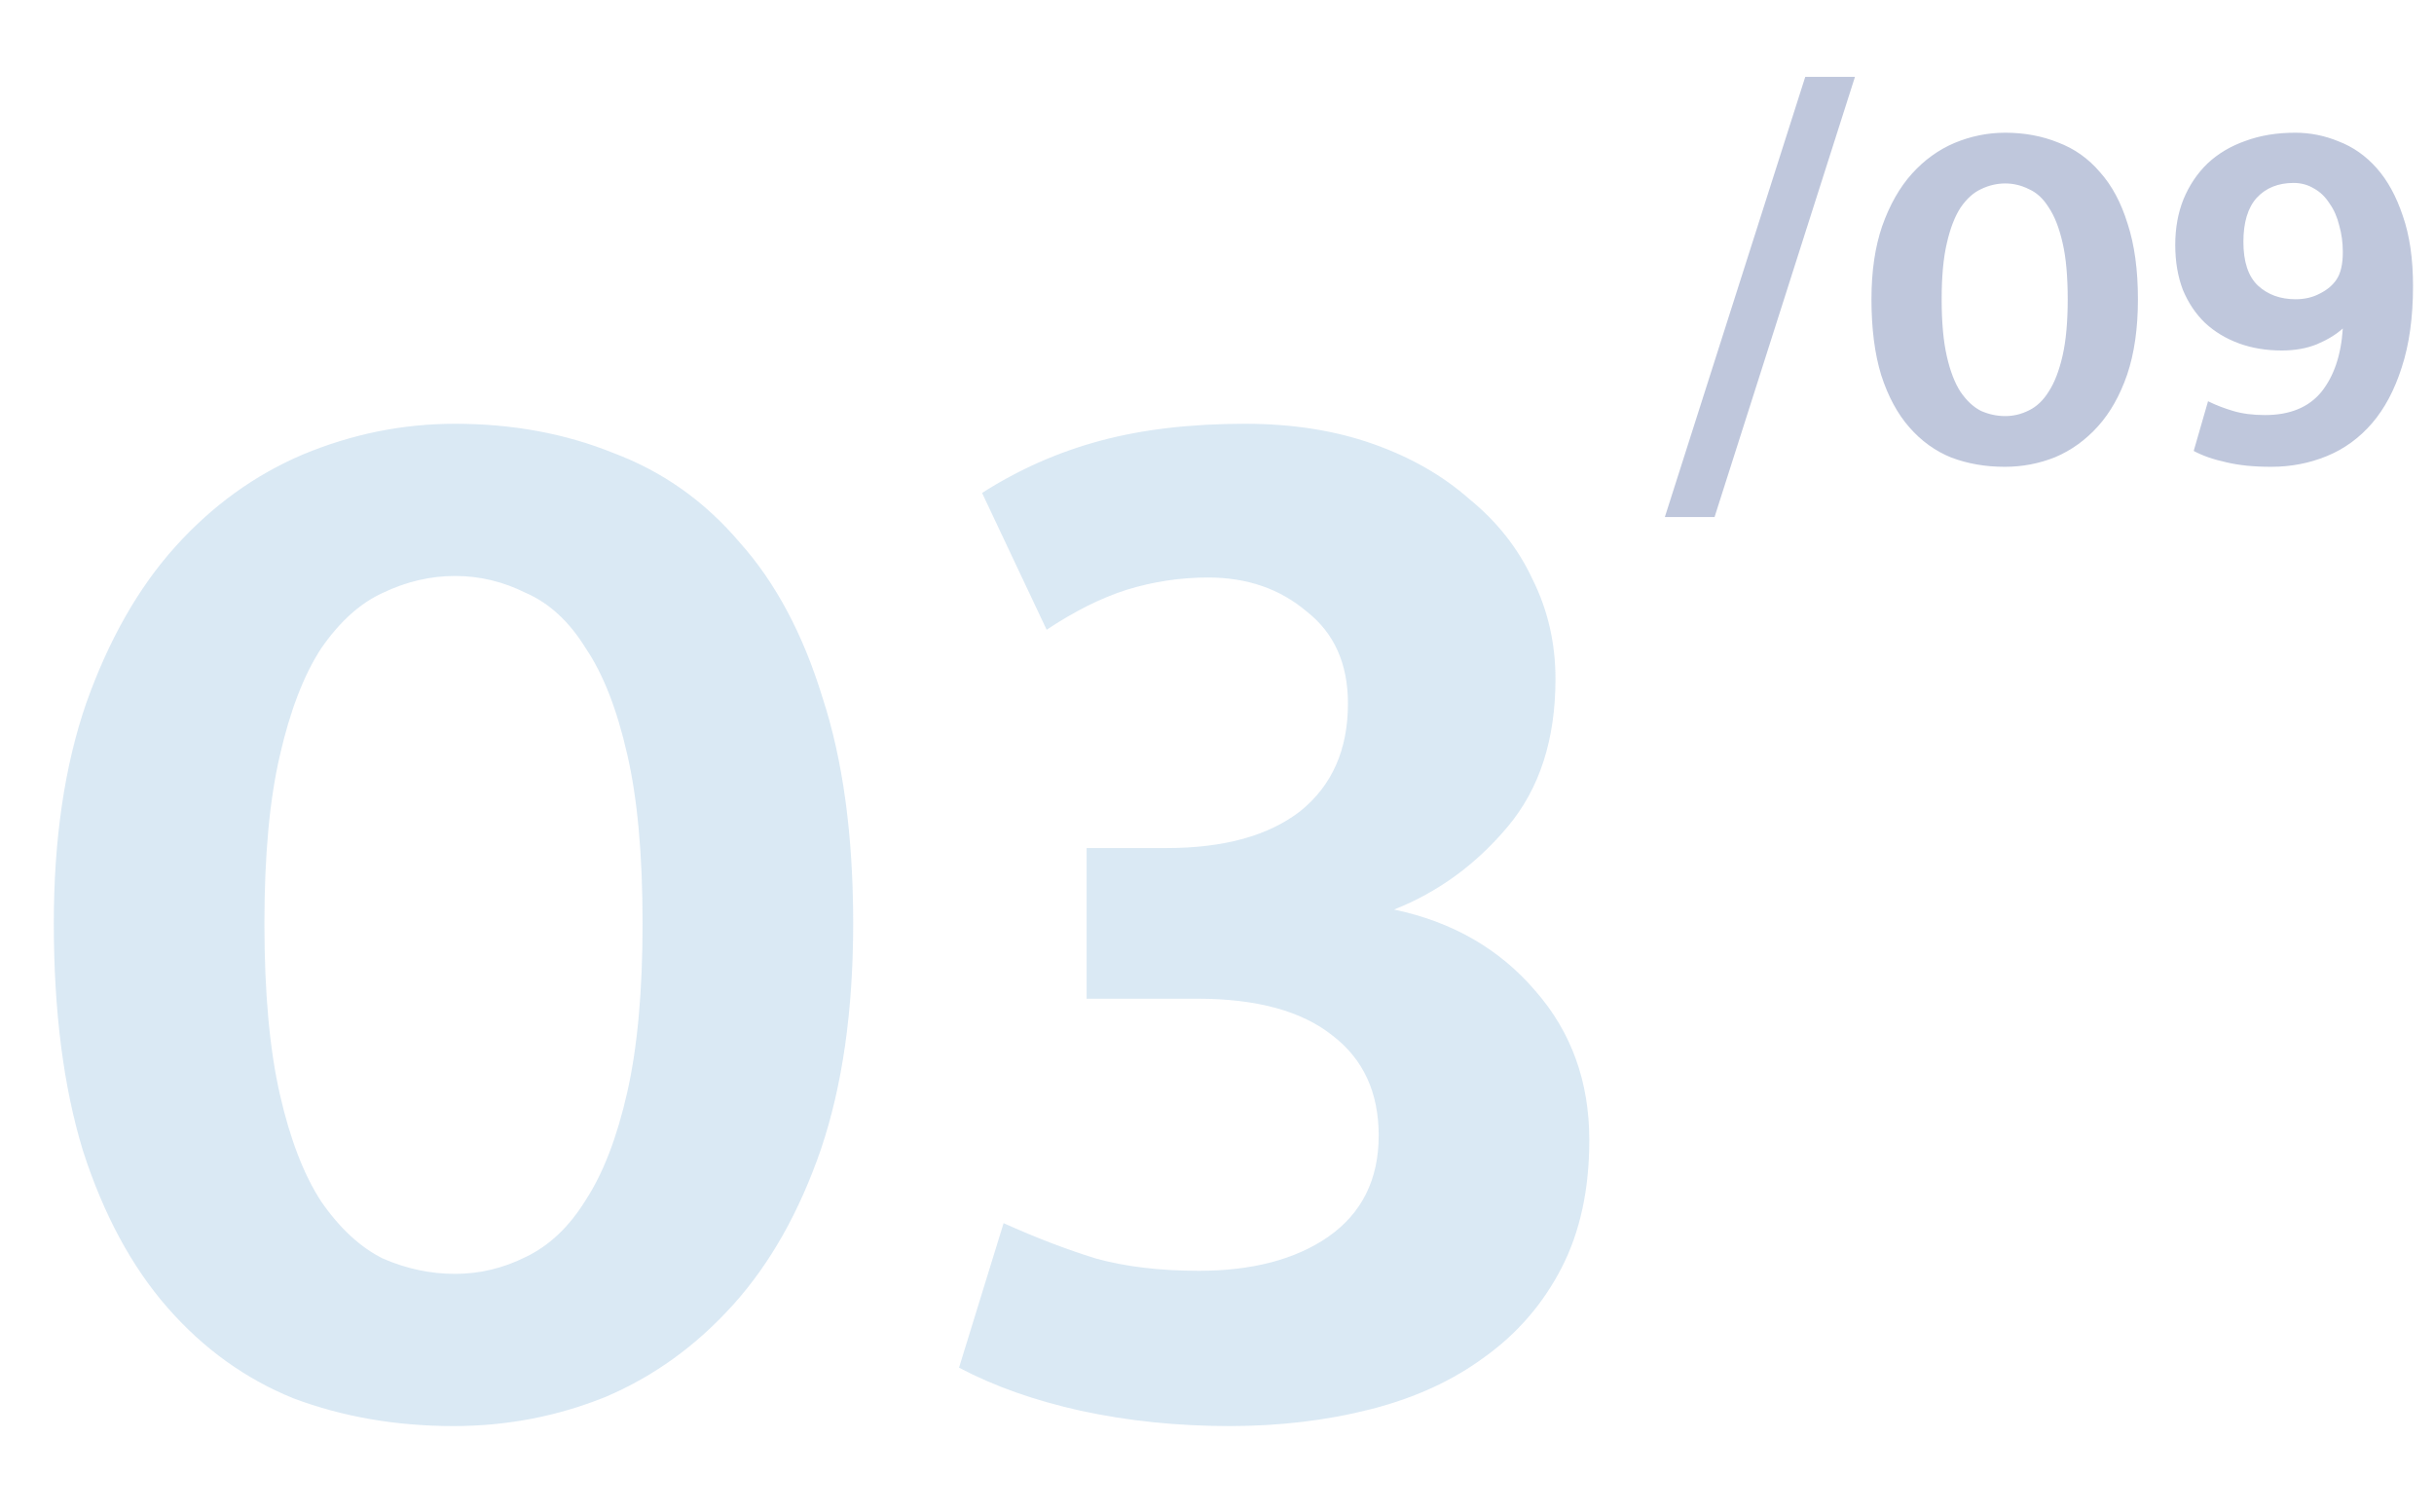 <?xml version="1.0" encoding="UTF-8"?> <svg xmlns="http://www.w3.org/2000/svg" width="95" height="59" viewBox="0 0 95 59" fill="none"> <path opacity="0.2" d="M17.76 16.54C20 16.54 22.06 16.92 23.94 17.68C25.86 18.4 27.5 19.56 28.86 21.16C30.26 22.72 31.34 24.74 32.1 27.22C32.9 29.66 33.3 32.6 33.3 36.04C33.3 39.44 32.88 42.38 32.04 44.86C31.2 47.3 30.06 49.32 28.62 50.92C27.18 52.52 25.52 53.72 23.64 54.52C21.76 55.28 19.78 55.66 17.7 55.66C15.46 55.66 13.38 55.3 11.46 54.58C9.58 53.82 7.94 52.64 6.54 51.04C5.14 49.44 4.04 47.4 3.24 44.92C2.48 42.44 2.1 39.48 2.1 36.04C2.1 32.76 2.52 29.9 3.36 27.46C4.24 24.98 5.4 22.94 6.84 21.34C8.28 19.74 9.94 18.54 11.82 17.74C13.74 16.94 15.72 16.54 17.76 16.54ZM10.32 36.04C10.32 38.72 10.52 40.94 10.92 42.7C11.32 44.46 11.86 45.86 12.54 46.9C13.26 47.94 14.06 48.68 14.94 49.12C15.86 49.52 16.8 49.72 17.76 49.72C18.72 49.72 19.64 49.5 20.52 49.06C21.44 48.62 22.22 47.88 22.86 46.84C23.54 45.8 24.08 44.4 24.48 42.64C24.88 40.88 25.08 38.68 25.08 36.04C25.08 33.36 24.88 31.16 24.48 29.44C24.08 27.68 23.54 26.3 22.86 25.3C22.22 24.26 21.44 23.54 20.52 23.14C19.64 22.7 18.72 22.48 17.76 22.48C16.8 22.48 15.86 22.7 14.94 23.14C14.06 23.54 13.26 24.26 12.54 25.3C11.86 26.34 11.32 27.74 10.92 29.5C10.52 31.22 10.32 33.4 10.32 36.04ZM38.331 19.24C39.771 18.32 41.311 17.64 42.951 17.2C44.591 16.76 46.471 16.54 48.591 16.54C50.431 16.54 52.091 16.8 53.571 17.32C55.051 17.84 56.311 18.56 57.351 19.48C58.431 20.36 59.251 21.4 59.811 22.6C60.411 23.8 60.711 25.1 60.711 26.5C60.711 28.86 60.091 30.78 58.851 32.26C57.611 33.74 56.131 34.82 54.411 35.5C56.691 35.98 58.531 37.04 59.931 38.68C61.331 40.28 62.031 42.22 62.031 44.5C62.031 46.42 61.671 48.08 60.951 49.48C60.231 50.88 59.231 52.04 57.951 52.96C56.711 53.88 55.231 54.56 53.511 55C51.791 55.44 49.951 55.66 47.991 55.66C45.951 55.66 44.011 55.46 42.171 55.06C40.371 54.66 38.791 54.1 37.431 53.38L39.171 47.74C40.411 48.3 41.611 48.76 42.771 49.12C43.931 49.44 45.271 49.6 46.791 49.6C48.871 49.6 50.551 49.16 51.831 48.28C53.151 47.36 53.811 46.04 53.811 44.32C53.811 42.64 53.211 41.34 52.011 40.42C50.811 39.46 49.051 38.98 46.731 38.98H42.411V33.1H45.531C47.771 33.1 49.511 32.62 50.751 31.66C51.991 30.66 52.611 29.26 52.611 27.46C52.611 25.9 52.071 24.7 50.991 23.86C49.951 22.98 48.671 22.54 47.151 22.54C46.071 22.54 45.011 22.7 43.971 23.02C42.971 23.34 41.931 23.86 40.851 24.58L38.331 19.24Z" fill="#4A92C9"></path> <path opacity="0.3" d="M64.98 20.18L70.46 3H72.4L66.92 20.18H64.98ZM78.264 5.18C79.01 5.18 79.697 5.307 80.324 5.56C80.964 5.8 81.51 6.187 81.964 6.72C82.43 7.24 82.79 7.913 83.044 8.74C83.31 9.553 83.444 10.533 83.444 11.68C83.444 12.813 83.304 13.793 83.024 14.62C82.744 15.433 82.364 16.107 81.884 16.64C81.404 17.173 80.85 17.573 80.224 17.84C79.597 18.093 78.937 18.22 78.244 18.22C77.497 18.22 76.804 18.1 76.164 17.86C75.537 17.607 74.99 17.213 74.524 16.68C74.057 16.147 73.69 15.467 73.424 14.64C73.17 13.813 73.044 12.827 73.044 11.68C73.044 10.587 73.184 9.633 73.464 8.82C73.757 7.993 74.144 7.313 74.624 6.78C75.104 6.247 75.657 5.847 76.284 5.58C76.924 5.313 77.584 5.18 78.264 5.18ZM75.784 11.68C75.784 12.573 75.85 13.313 75.984 13.9C76.117 14.487 76.297 14.953 76.524 15.3C76.764 15.647 77.03 15.893 77.324 16.04C77.63 16.173 77.944 16.24 78.264 16.24C78.584 16.24 78.89 16.167 79.184 16.02C79.49 15.873 79.75 15.627 79.964 15.28C80.19 14.933 80.37 14.467 80.504 13.88C80.637 13.293 80.704 12.56 80.704 11.68C80.704 10.787 80.637 10.053 80.504 9.48C80.37 8.893 80.19 8.433 79.964 8.1C79.75 7.753 79.49 7.513 79.184 7.38C78.89 7.233 78.584 7.16 78.264 7.16C77.944 7.16 77.63 7.233 77.324 7.38C77.03 7.513 76.764 7.753 76.524 8.1C76.297 8.447 76.117 8.913 75.984 9.5C75.85 10.073 75.784 10.8 75.784 11.68ZM88.641 18.22C87.961 18.22 87.374 18.16 86.881 18.04C86.387 17.933 85.967 17.787 85.621 17.6L86.181 15.66C86.474 15.807 86.801 15.933 87.161 16.04C87.521 16.147 87.934 16.2 88.401 16.2C89.374 16.2 90.107 15.9 90.601 15.3C91.094 14.687 91.374 13.86 91.441 12.82C91.174 13.06 90.834 13.267 90.421 13.44C90.021 13.6 89.567 13.68 89.061 13.68C88.447 13.68 87.887 13.587 87.381 13.4C86.874 13.213 86.434 12.947 86.061 12.6C85.701 12.253 85.414 11.827 85.201 11.32C85.001 10.8 84.901 10.213 84.901 9.56C84.901 8.907 85.007 8.313 85.221 7.78C85.447 7.233 85.761 6.767 86.161 6.38C86.574 5.993 87.067 5.7 87.641 5.5C88.214 5.287 88.861 5.18 89.581 5.18C90.167 5.18 90.734 5.293 91.281 5.52C91.841 5.733 92.334 6.08 92.761 6.56C93.187 7.04 93.527 7.66 93.781 8.42C94.047 9.18 94.181 10.093 94.181 11.16C94.181 12.387 94.034 13.447 93.741 14.34C93.461 15.22 93.074 15.947 92.581 16.52C92.087 17.093 91.501 17.52 90.821 17.8C90.141 18.08 89.414 18.22 88.641 18.22ZM91.441 9.84C91.441 9.467 91.394 9.12 91.301 8.8C91.221 8.467 91.094 8.18 90.921 7.94C90.761 7.687 90.561 7.493 90.321 7.36C90.081 7.213 89.814 7.14 89.521 7.14C88.921 7.14 88.441 7.333 88.081 7.72C87.734 8.107 87.561 8.68 87.561 9.44C87.561 10.213 87.747 10.78 88.121 11.14C88.507 11.5 89.001 11.68 89.601 11.68C89.947 11.68 90.261 11.607 90.541 11.46C90.834 11.313 91.054 11.127 91.201 10.9C91.361 10.66 91.441 10.307 91.441 9.84Z" fill="#2A458A"></path> </svg> 